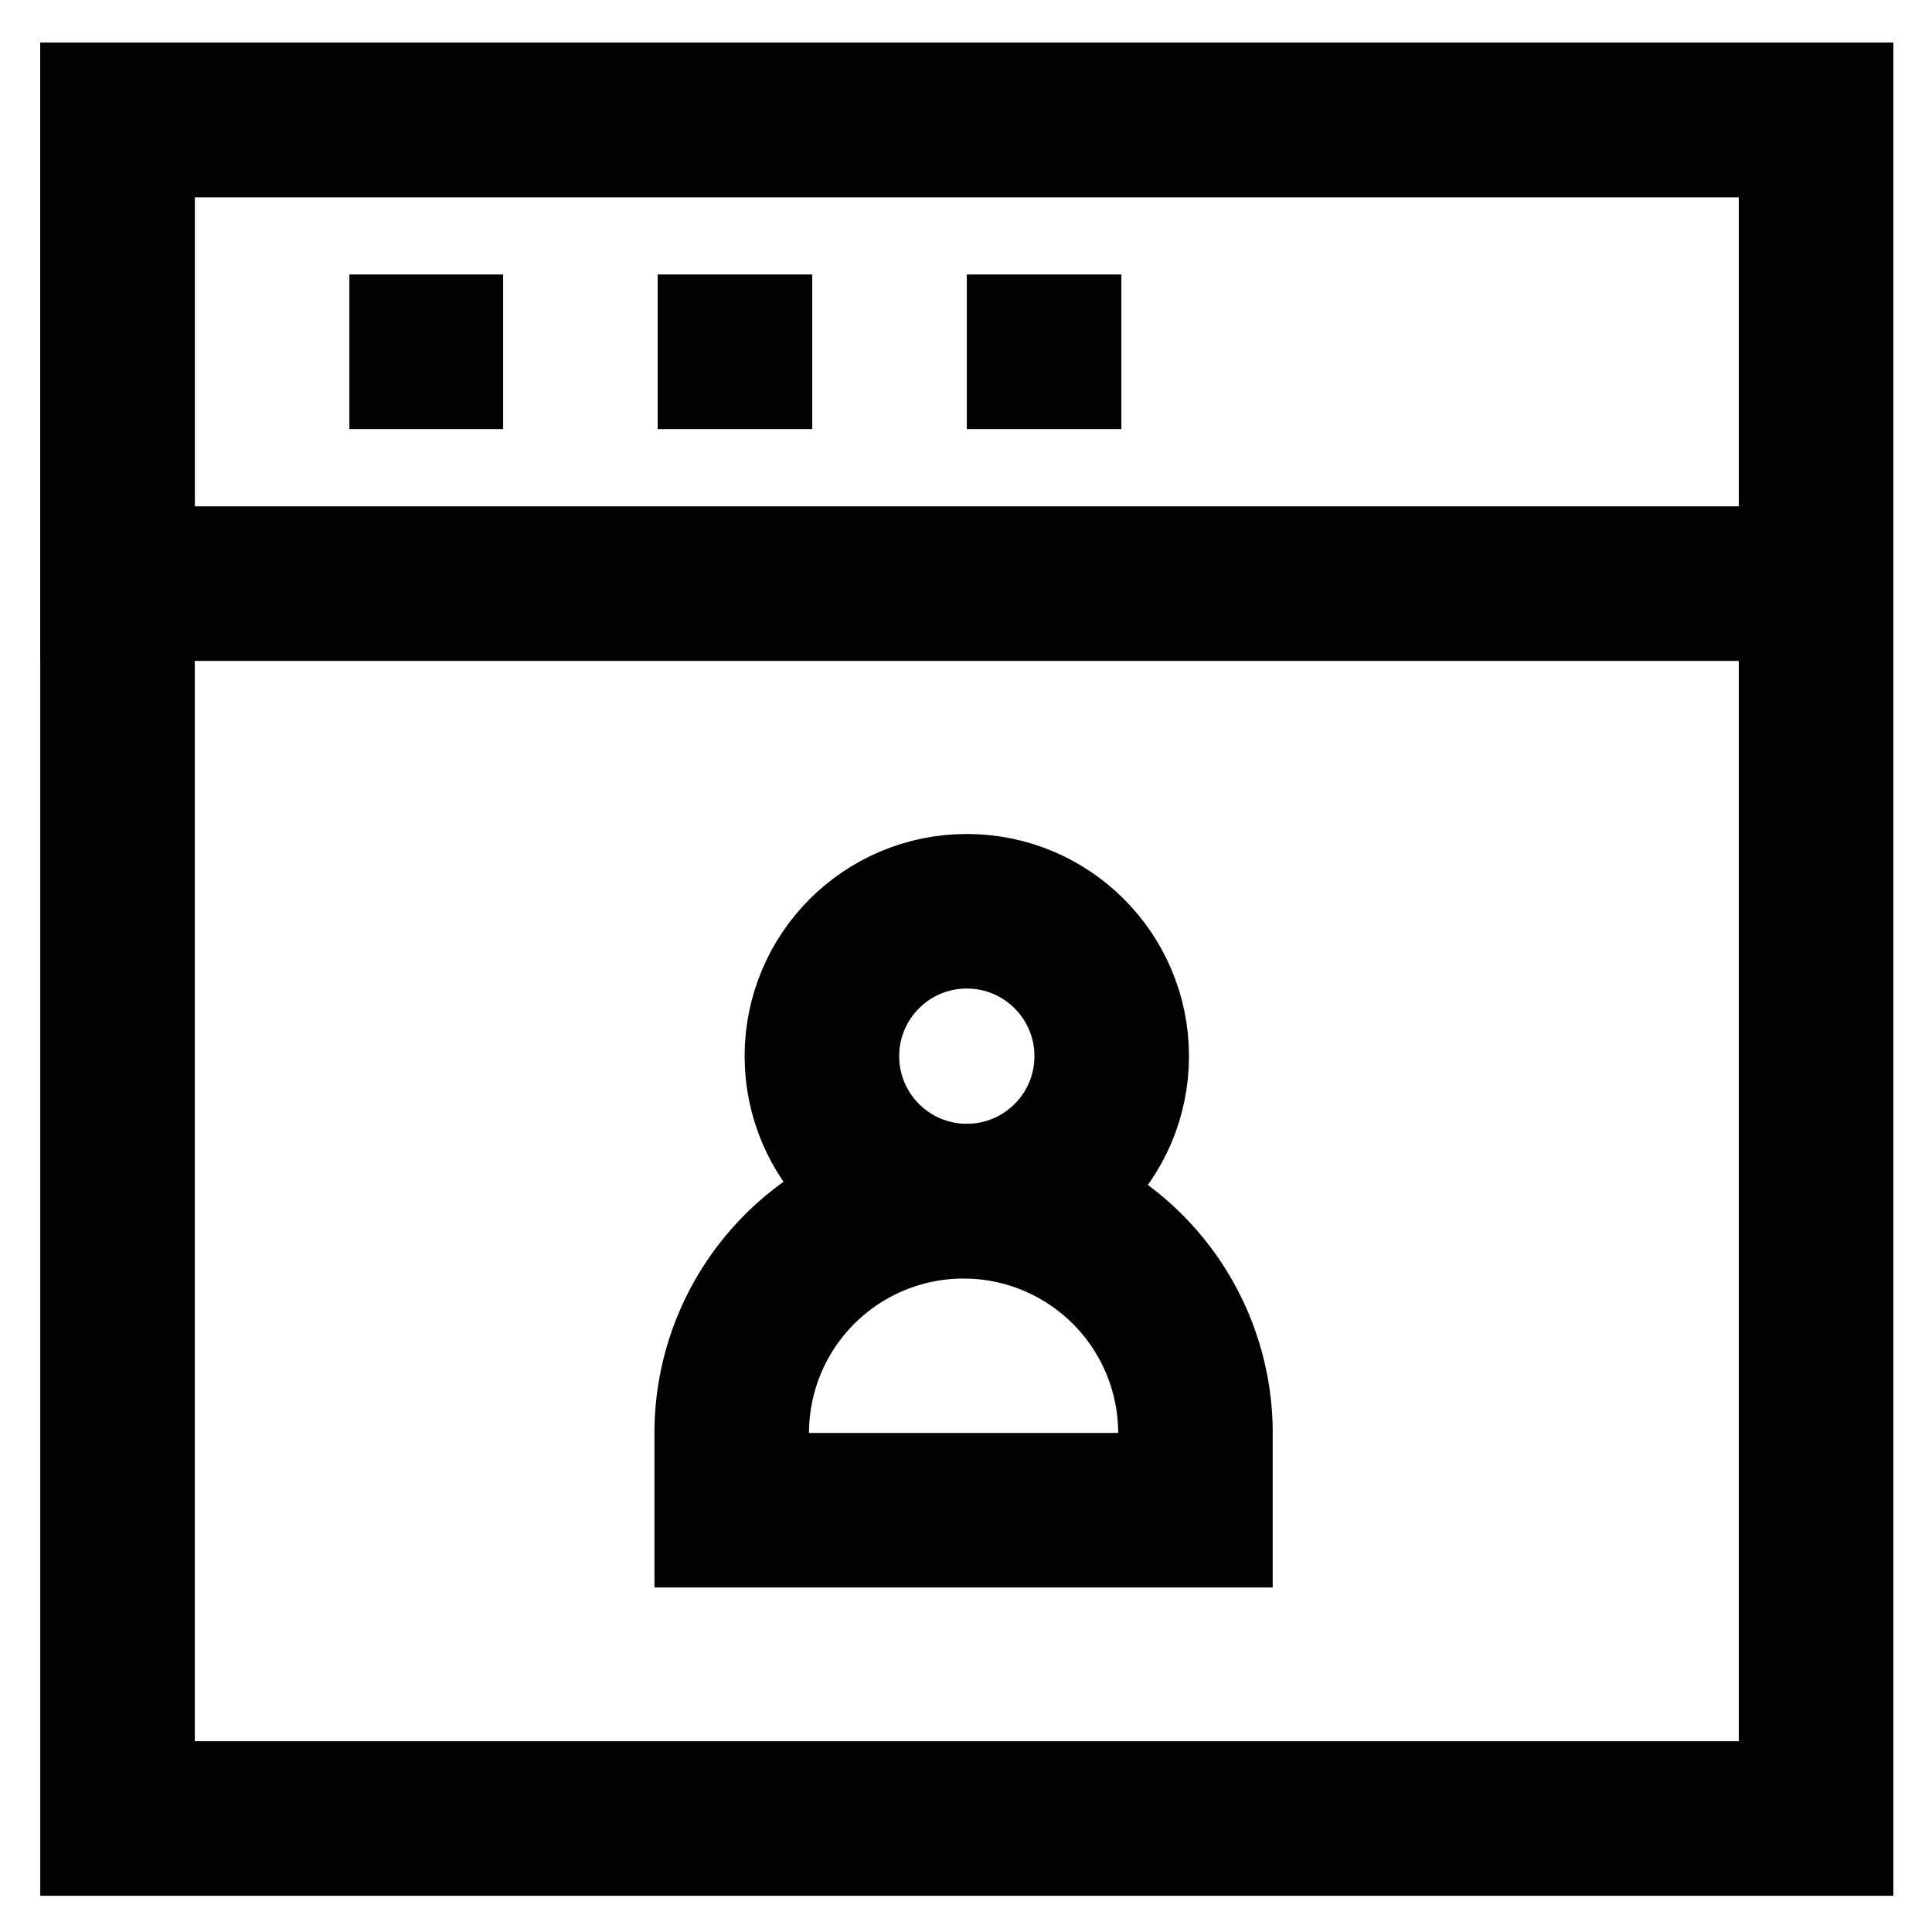 <?xml version="1.0" encoding="utf-8"?>
<svg width="800px" height="800px" viewBox="0 0 24 24" xmlns="http://www.w3.org/2000/svg">
<defs>
<style>.cls-1{fill:none;stroke:#020202;stroke-miterlimit:10;stroke-width:1.92px;}</style>
</defs>
<g id="roll_brush" data-name="roll brush">
<circle class="cls-1" cx="12.01" cy="13.12" r="1.8"/>
<rect class="cls-1" x="1.46" y="1.49" width="21.1" height="21.1"/>
<polygon class="cls-1" points="22.56 7.25 16.28 7.25 14.37 7.25 1.46 7.25 1.46 1.49 22.56 1.49 22.56 7.25"/>
<line class="cls-1" x1="4.34" y1="4.37" x2="6.25" y2="4.37"/>
<line class="cls-1" x1="8.17" y1="4.37" x2="10.09" y2="4.37"/>
<line class="cls-1" x1="12.01" y1="4.37" x2="13.93" y2="4.37"/>
<path class="cls-1" d="M14,15.76a2.88,2.88,0,0,0-4.91,2v1h5.76v-1A2.88,2.88,0,0,0,14,15.76Z"/>
</g>
</svg>